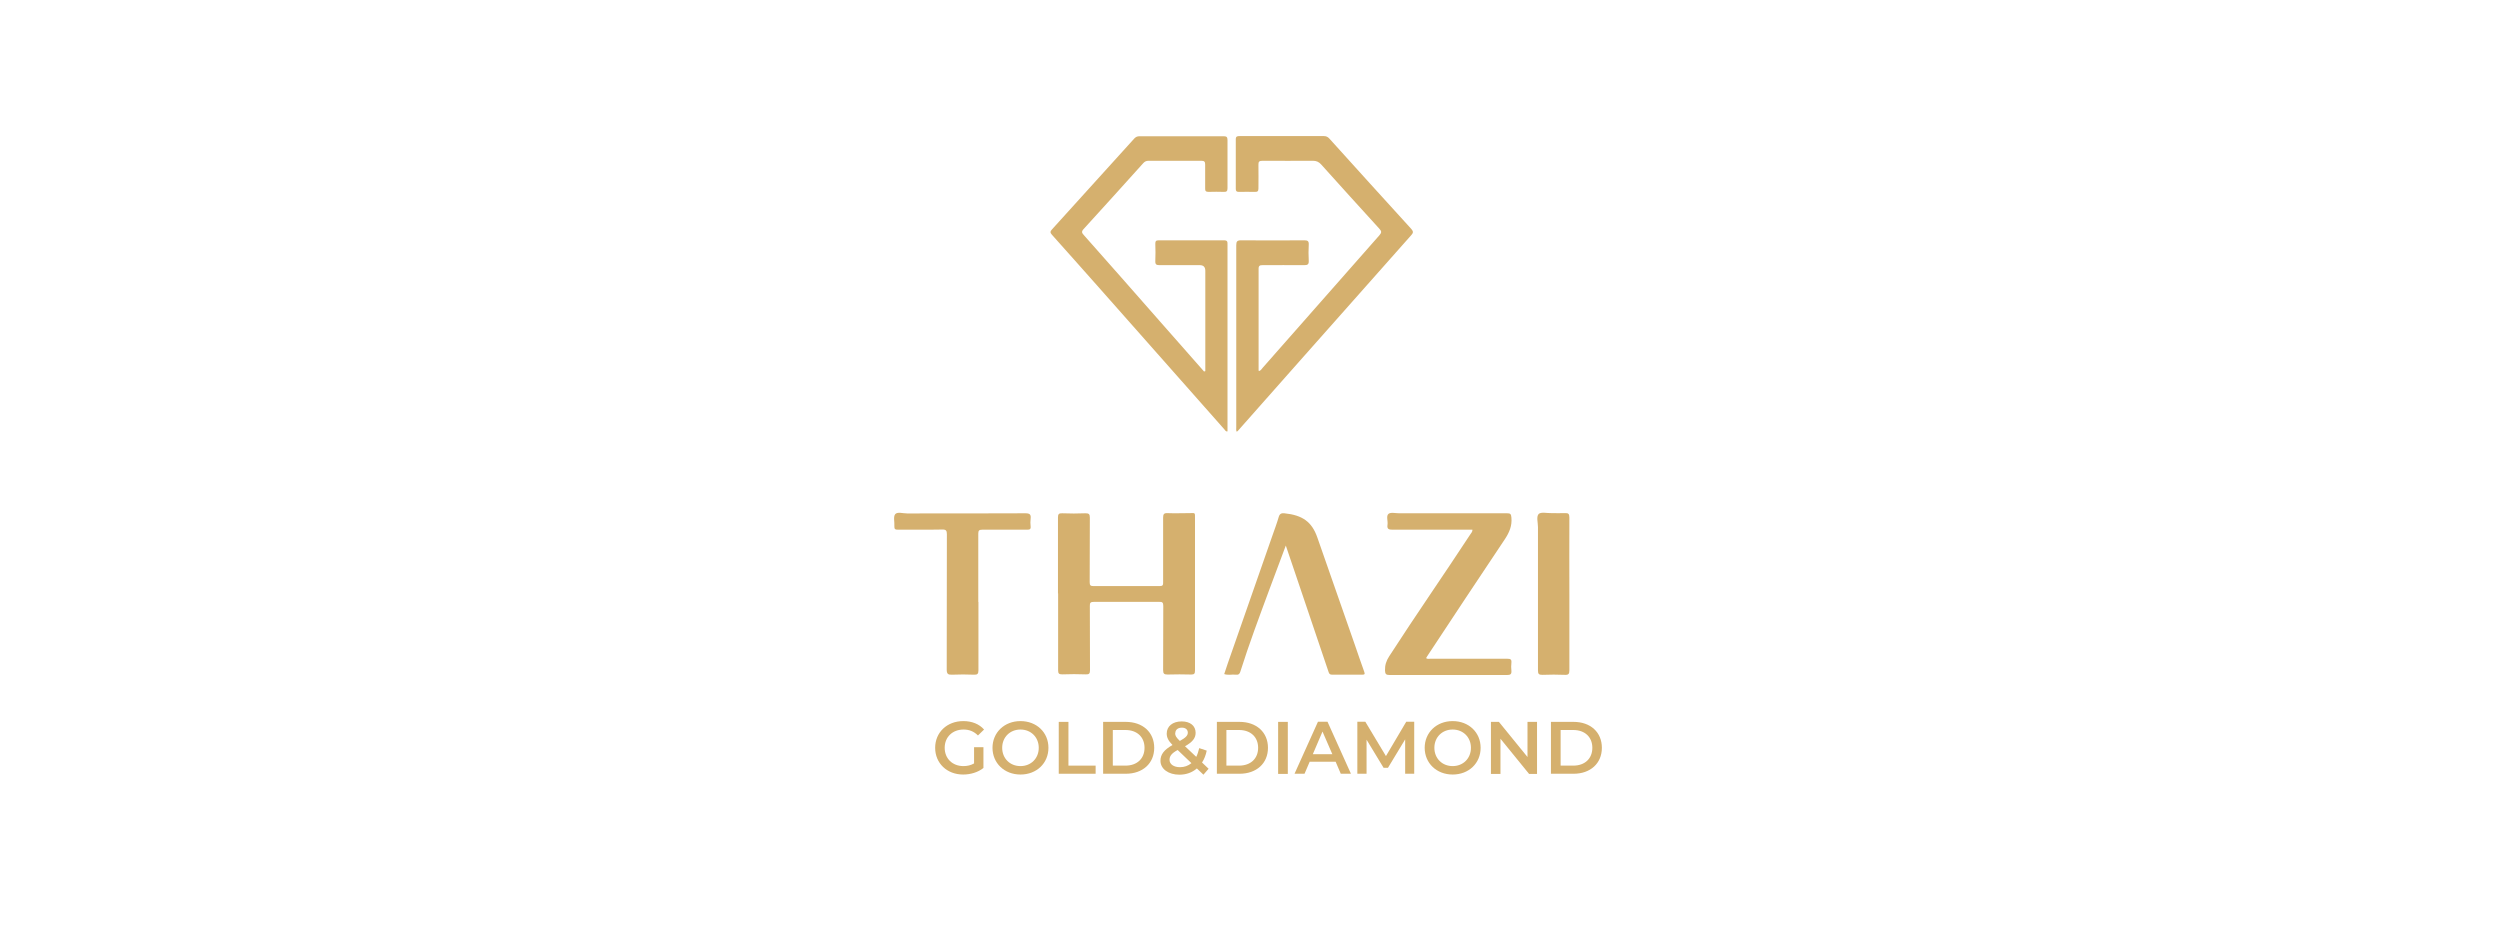 <?xml version="1.0" encoding="UTF-8"?>
<svg id="Logo" xmlns="http://www.w3.org/2000/svg" viewBox="0 0 160 60">
  <defs>
    <style>
      .cls-1 {
        fill: #d5b06e;
      }
    </style>
  </defs>
  <path class="cls-1" d="M79.15,27.63c-.05-.09-.03-.19-.03-.27,0-3.89,0-7.77,0-11.66,0-.25.06-.32.31-.32,1.35.01,2.7.01,4.05,0,.21,0,.29.05.28.27-.02.35-.02.69,0,1.04.01.24-.08.28-.3.28-.88-.01-1.77,0-2.66,0-.16,0-.25.03-.25.22,0,2.16,0,4.33,0,6.49,0,.02,0,.03.02.07.12-.03.17-.13.24-.21,2.49-2.83,4.98-5.65,7.47-8.48.15-.17.15-.26,0-.42-1.25-1.37-2.49-2.74-3.73-4.12-.15-.16-.3-.23-.52-.23-1.08.01-2.15,0-3.23,0-.2,0-.27.05-.26.26.01.5,0,1,0,1.51,0,.16-.05.23-.22.22-.35-.01-.69,0-1.04,0-.14,0-.19-.05-.19-.19,0-1.06,0-2.12,0-3.18,0-.19.1-.2.24-.2.95,0,1.9,0,2.85,0,.85,0,1.7,0,2.55,0,.15,0,.25.05.35.16,1.74,1.93,3.49,3.86,5.24,5.78.13.15.15.24,0,.4-2.4,2.7-4.79,5.4-7.19,8.11-1.28,1.45-2.56,2.9-3.84,4.34-.05.05-.08.12-.17.13Z"/>
  <path class="cls-1" d="M77.14,23.76c0-1.91,0-3.81,0-5.72,0-.24,0-.47,0-.71q0-.36-.35-.36c-.86,0-1.72,0-2.57,0-.21,0-.29-.04-.28-.27.02-.36.01-.73,0-1.09,0-.16.03-.23.21-.23,1.4,0,2.79,0,4.19,0,.23,0,.22.11.22.27,0,2.33,0,4.65,0,6.98,0,1.56,0,3.12,0,4.68,0,.1,0,.2,0,.3-.12.02-.15-.08-.2-.13-2.63-2.97-5.26-5.95-7.89-8.92-1.05-1.18-2.09-2.36-3.15-3.54-.12-.13-.11-.21,0-.33,1.76-1.94,3.51-3.88,5.27-5.82.09-.1.19-.15.33-.15,1.8,0,3.59,0,5.39,0,.18,0,.25.04.25.24,0,1.03,0,2.06,0,3.09,0,.18-.06.24-.24.23-.32-.01-.64-.01-.96,0-.18,0-.24-.05-.23-.23,0-.5,0-1,0-1.51,0-.18-.04-.25-.24-.25-1.13,0-2.26,0-3.39,0-.14,0-.24.05-.33.15-1.27,1.41-2.54,2.82-3.82,4.22-.15.16-.11.25.01.38,1.62,1.83,3.24,3.66,4.85,5.5.91,1.03,1.82,2.07,2.73,3.1.04.05.08.09.12.14.02,0,.04-.02.06-.03Z"/>
  <path class="cls-1" d="M67.71,37.99c0-1.62,0-3.25,0-4.87,0-.21.05-.28.27-.27.49.02.99.02,1.48,0,.22,0,.29.04.29.28-.01,1.38,0,2.76-.01,4.13,0,.2.05.25.25.25,1.41,0,2.81,0,4.22,0,.2,0,.24-.06.23-.25,0-1.38,0-2.76,0-4.13,0-.22.05-.3.28-.29.46.02.93,0,1.4,0,.39,0,.36-.07.36.37,0,2.21,0,4.42,0,6.62,0,1.03,0,2.06,0,3.09,0,.19-.05.25-.24.25-.5-.01-1-.02-1.51,0-.22,0-.29-.05-.29-.28.01-1.37,0-2.74.01-4.11,0-.22-.06-.27-.27-.26-1.39,0-2.77,0-4.16,0-.21,0-.28.04-.27.26.01,1.37,0,2.74.01,4.11,0,.22-.06.28-.27.27-.5-.02-1-.02-1.51,0-.21,0-.26-.06-.26-.26,0-1.64,0-3.28,0-4.93Z"/>
  <path class="cls-1" d="M94.22,33.9c-1.71,0-3.41,0-5.1,0-.24,0-.36-.04-.32-.31.04-.24-.1-.56.06-.7.14-.12.45-.04.69-.04,2.3,0,4.6,0,6.9,0,.21,0,.26.04.28.27.05.53-.13.95-.42,1.39-1.67,2.49-3.32,4.99-4.97,7.49-.02.04-.04.08-.07.12.09.07.18.04.27.04,1.64,0,3.28,0,4.93,0,.2,0,.28.04.26.25-.02.17-.02.35,0,.52.02.23-.08.27-.28.27-2.51,0-5.02,0-7.52,0-.23,0-.28-.07-.29-.29-.01-.34.08-.62.27-.91,1.69-2.62,3.48-5.19,5.19-7.8.05-.08.13-.15.14-.29Z"/>
  <path class="cls-1" d="M82.29,34.92c-.37.98-.7,1.88-1.04,2.78-.65,1.76-1.31,3.51-1.87,5.29-.04.14-.12.21-.28.19-.25-.03-.5.05-.75-.04.08-.23.15-.46.23-.69.95-2.71,1.89-5.42,2.84-8.13.14-.41.3-.82.42-1.24.06-.2.17-.25.36-.23,1.17.12,1.76.55,2.11,1.55.79,2.28,1.6,4.56,2.39,6.84.2.58.4,1.17.61,1.75.05.14.04.19-.12.19-.65,0-1.3,0-1.94,0-.16,0-.19-.08-.23-.2-.71-2.1-1.42-4.2-2.13-6.3-.19-.57-.38-1.13-.6-1.77Z"/>
  <path class="cls-1" d="M62.62,38.52c0,1.46,0,2.92,0,4.38,0,.23-.07.29-.29.28-.46-.02-.93-.02-1.39,0-.26.01-.35-.04-.35-.33.01-2.88,0-5.76.01-8.65,0-.24-.05-.32-.31-.31-.94.02-1.88,0-2.82.01-.17,0-.24-.03-.23-.22.02-.26-.08-.6.05-.77.14-.17.5-.05.76-.05,2.53,0,5.05,0,7.58-.01.29,0,.36.09.33.35-.02.16-.02.33,0,.49.02.18-.06.21-.22.21-.96,0-1.92,0-2.87,0-.2,0-.26.05-.26.25,0,1.46,0,2.92,0,4.38Z"/>
  <path class="cls-1" d="M100.44,38.03c0,1.62,0,3.25,0,4.87,0,.22-.05.3-.28.29-.48-.02-.97-.02-1.45,0-.23,0-.28-.06-.28-.29,0-3.06,0-6.11,0-9.17,0-.29-.12-.67.05-.84.16-.14.54-.04.82-.05.28,0,.57.01.85,0,.22-.01.29.04.29.28-.01,1.63,0,3.27,0,4.9Z"/>
  <g>
    <path class="cls-1" d="M62.36,47.82h.58v1.33c-.35.28-.83.42-1.3.42-1.03,0-1.79-.72-1.79-1.71s.76-1.71,1.8-1.71c.56,0,1.02.19,1.33.54l-.39.38c-.26-.26-.56-.38-.92-.38-.71,0-1.21.48-1.21,1.17s.5,1.17,1.2,1.17c.24,0,.47-.05.68-.17v-1.04Z"/>
    <path class="cls-1" d="M63.52,47.86c0-.98.76-1.71,1.79-1.71s1.79.72,1.79,1.71-.76,1.71-1.79,1.71-1.79-.73-1.79-1.71ZM66.48,47.86c0-.68-.5-1.17-1.17-1.17s-1.17.49-1.17,1.17.5,1.17,1.17,1.17,1.17-.49,1.17-1.17Z"/>
    <path class="cls-1" d="M67.76,46.2h.62v2.8h1.74v.52h-2.36v-3.33Z"/>
    <path class="cls-1" d="M70.6,46.2h1.45c1.08,0,1.82.66,1.82,1.66s-.74,1.66-1.82,1.66h-1.45v-3.33ZM72.03,49c.74,0,1.22-.45,1.22-1.14s-.48-1.14-1.22-1.14h-.81v2.28h.81Z"/>
    <path class="cls-1" d="M77.02,49.58l-.42-.4c-.3.26-.68.4-1.12.4-.7,0-1.21-.37-1.21-.89,0-.41.23-.7.77-1.01-.27-.27-.37-.49-.37-.73,0-.47.38-.78.96-.78.54,0,.89.28.89.73,0,.34-.2.59-.68.86l.72.68c.08-.16.14-.35.19-.56l.48.16c-.06.29-.16.55-.3.76l.42.4-.33.38ZM76.25,48.84l-.88-.84c-.39.21-.52.39-.52.63,0,.28.27.47.67.47.28,0,.52-.09.72-.25ZM75.21,46.93c0,.15.06.26.3.49.38-.21.51-.35.51-.53,0-.19-.14-.32-.38-.32-.27,0-.42.15-.42.35Z"/>
    <path class="cls-1" d="M77.88,46.2h1.45c1.08,0,1.82.66,1.82,1.66s-.74,1.66-1.82,1.66h-1.45v-3.33ZM79.3,49c.74,0,1.22-.45,1.22-1.14s-.48-1.14-1.22-1.14h-.81v2.28h.81Z"/>
    <path class="cls-1" d="M81.8,46.2h.62v3.33h-.62v-3.33Z"/>
    <path class="cls-1" d="M85.48,48.75h-1.66l-.33.77h-.64l1.5-3.33h.61l1.5,3.33h-.65l-.33-.77ZM85.27,48.27l-.63-1.45-.62,1.45h1.25Z"/>
    <path class="cls-1" d="M89.93,49.52v-2.2s-1.1,1.82-1.1,1.82h-.28l-1.09-1.8v2.18h-.59v-3.33h.51l1.32,2.2,1.3-2.2h.51v3.33s-.58,0-.58,0Z"/>
    <path class="cls-1" d="M91.18,47.86c0-.98.76-1.71,1.79-1.71s1.79.72,1.79,1.71-.76,1.71-1.79,1.71-1.79-.73-1.79-1.71ZM94.14,47.86c0-.68-.5-1.17-1.17-1.17s-1.17.49-1.17,1.17.5,1.17,1.17,1.17,1.17-.49,1.17-1.17Z"/>
    <path class="cls-1" d="M98.37,46.2v3.33h-.51l-1.83-2.25v2.25h-.61v-3.33h.51l1.83,2.25v-2.25h.61Z"/>
    <path class="cls-1" d="M99.26,46.2h1.45c1.08,0,1.81.66,1.81,1.66s-.74,1.66-1.81,1.66h-1.45v-3.33ZM100.69,49c.74,0,1.22-.45,1.22-1.14s-.48-1.14-1.22-1.14h-.81v2.28h.81Z"/>
  </g>
</svg>